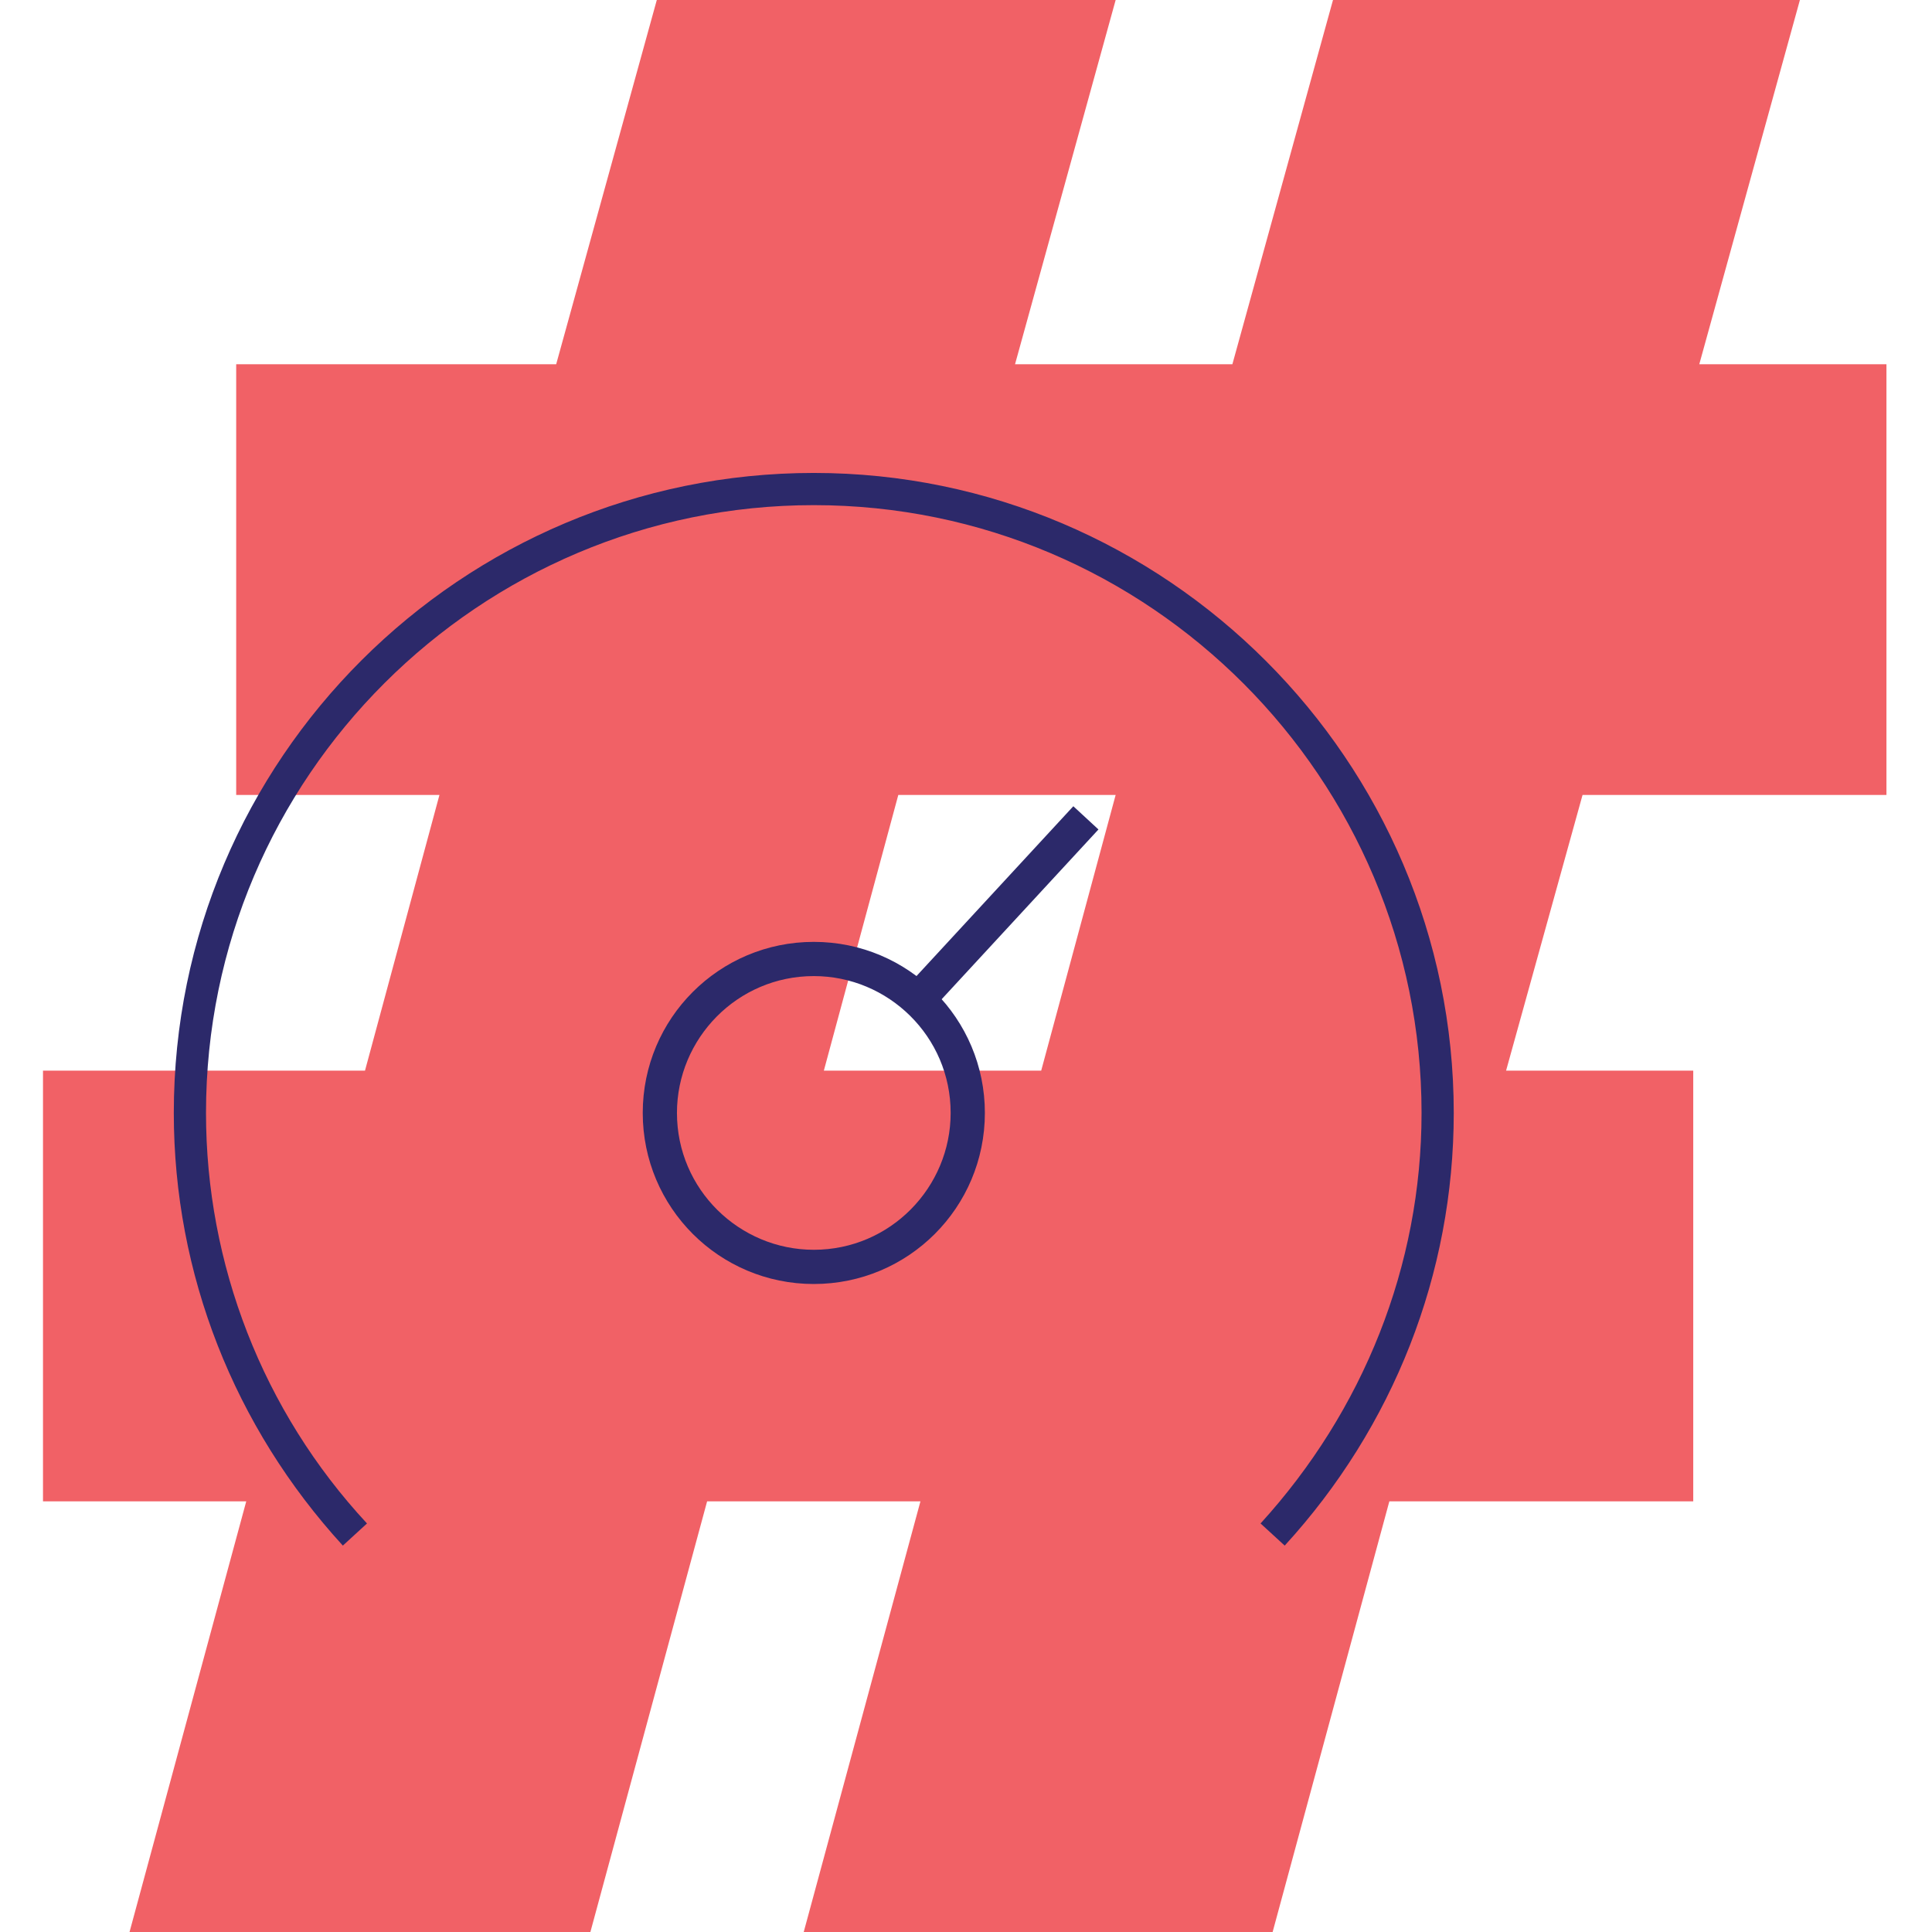 <svg xmlns="http://www.w3.org/2000/svg" width="300" height="300" viewBox="0 0 300 300" fill="none"><rect width="300" height="300" fill="white"></rect><path d="M245.738 123.438L233.863 166.25H262.926V233.125H215.738L197.613 300H124.801L142.926 233.125H109.801L91.676 300H20.113L38.238 233.125H6.676V166.25H56.676L68.238 123.438H36.676V56.562H86.363L101.988 0H173.238L157.613 56.562H191.363L206.988 0H279.488L263.863 56.562H292.926V123.438H245.738ZM173.238 123.438H139.488L127.926 166.25H161.676L173.238 123.438Z" fill="#F16166"></path><path d="M126.367 199.379C111.68 199.379 99.805 187.504 99.805 172.816C99.805 158.129 111.68 146.254 126.367 146.254C141.055 146.254 152.93 158.129 152.93 172.816C152.93 187.504 141.055 199.379 126.367 199.379ZM126.367 151.566C114.492 151.566 105.117 161.254 105.117 172.816C105.117 184.691 114.805 194.066 126.367 194.066C138.242 194.066 147.617 184.379 147.617 172.816C147.617 160.941 137.93 151.566 126.367 151.566Z" fill="#2C296A"></path><path d="M199.488 240L195.738 236.562C211.676 219.062 220.738 196.562 220.738 172.812C220.738 120.937 178.551 78.438 126.363 78.438C74.488 78.438 31.988 120.625 31.988 172.812C31.988 196.25 40.738 219.062 56.988 236.562L53.238 240C36.363 221.563 26.988 197.812 26.988 172.812C26.988 117.812 71.676 73.438 126.363 73.438C181.051 73.438 225.738 118.125 225.738 172.812C225.738 197.812 216.363 221.563 199.488 240Z" fill="#2C296A"></path><path d="M166.666 125.193L140.586 153.43L144.488 157.034L170.568 128.798L166.666 125.193Z" fill="#2C296A"></path></svg>